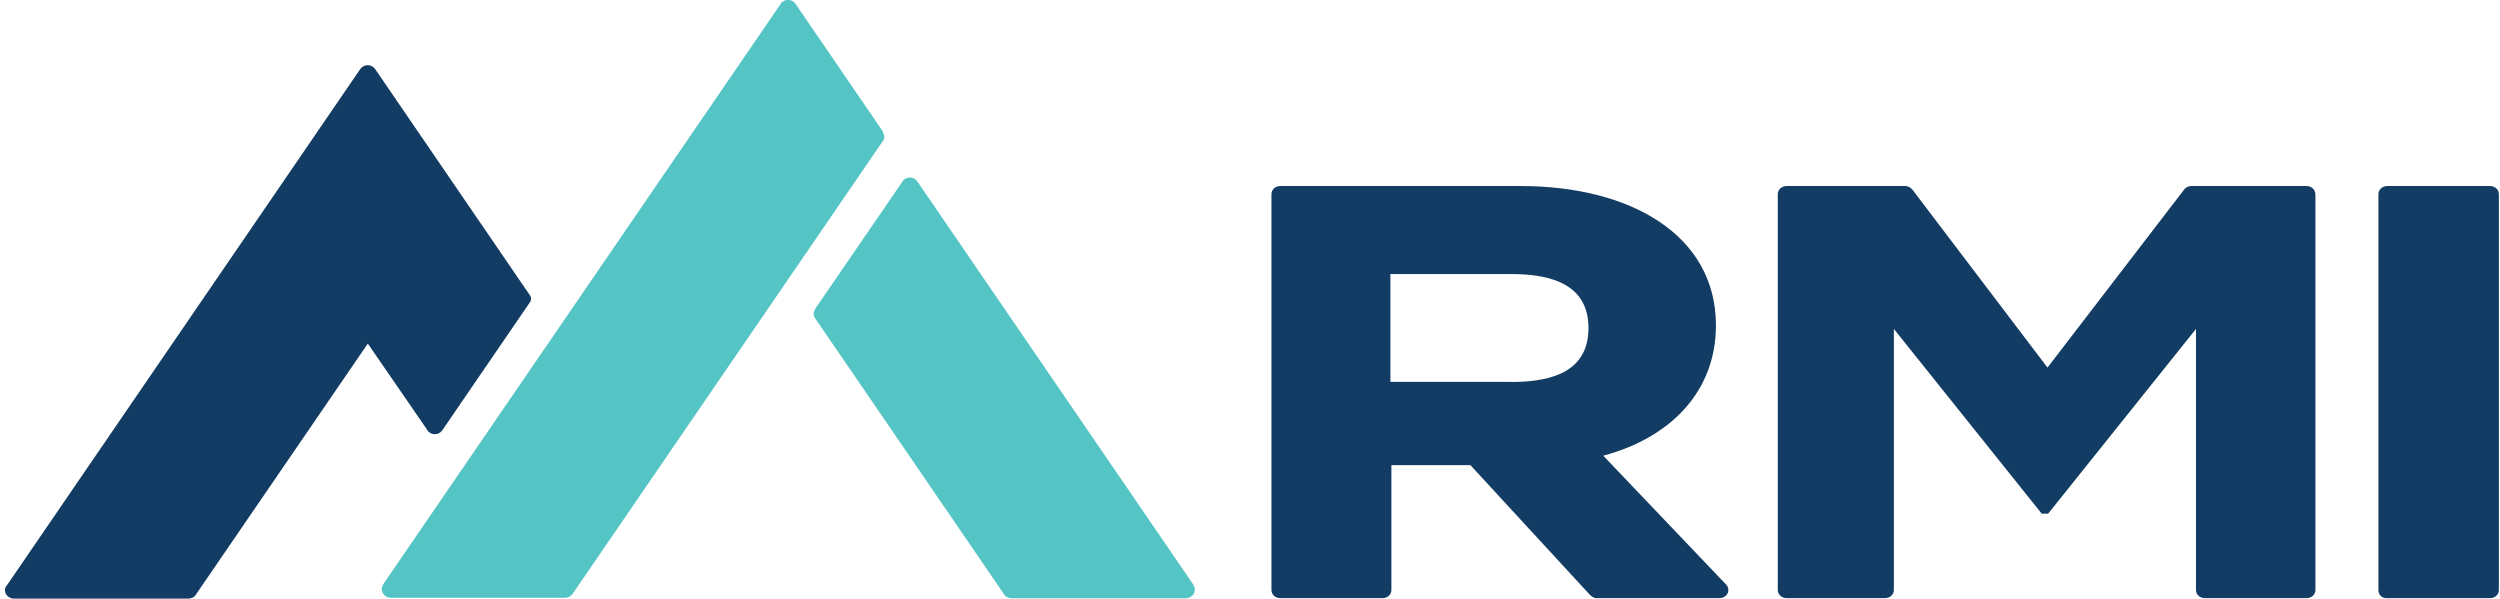 <?xml version="1.0" encoding="UTF-8"?> <svg xmlns="http://www.w3.org/2000/svg" width="213" height="51" viewBox="0 0 213 51" fill="none"><g clip-path="url(#clip0_2538_1083)"><path d="M128.767 32.545C132.597 32.545 135.338 31.435 135.338 27.947C135.338 24.458 132.554 23.348 128.767 23.348H118.462V32.536H128.767V32.545ZM135.509 50.734L125.279 39.63H118.547V50.273C118.547 50.656 118.217 50.961 117.801 50.961H109.074C108.658 50.961 108.328 50.656 108.328 50.273V16.538C108.328 16.155 108.658 15.85 109.074 15.85H129.567C138.923 15.85 146.198 20.026 146.198 27.721C146.198 33.351 142.336 37.292 136.597 38.825L147.073 49.811C147.489 50.273 147.158 50.961 146.486 50.961H136.138C135.893 51 135.68 50.882 135.52 50.734" fill="#123C63"></path><path d="M197.275 16.538V50.273C197.275 50.656 196.945 50.961 196.529 50.961H187.845C187.429 50.961 187.098 50.656 187.098 50.273V28.025L174.5 43.767H173.956L161.357 28.025V50.273C161.357 50.656 161.026 50.961 160.61 50.961H152.215C151.799 50.961 151.468 50.656 151.468 50.273V16.538C151.468 16.155 151.799 15.85 152.215 15.85H162.317C162.562 15.85 162.776 15.968 162.936 16.155L174.446 31.317L186.085 16.155C186.213 15.968 186.458 15.85 186.704 15.85H196.518C196.934 15.85 197.265 16.155 197.265 16.538" fill="#123C63"></path><path d="M202.641 50.273V16.538C202.641 16.155 202.972 15.85 203.388 15.85H212.157C212.573 15.85 212.904 16.155 212.904 16.538V50.273C212.904 50.656 212.573 50.961 212.157 50.961H203.388C202.972 51 202.641 50.695 202.641 50.273Z" fill="#123C63"></path><path d="M75.343 11.654C75.343 11.812 75.311 11.949 75.204 12.038L48.78 50.607C48.641 50.803 48.396 50.931 48.151 50.931H33.291C33.013 50.931 32.8 50.803 32.661 50.607C32.661 50.578 32.629 50.578 32.629 50.538C32.554 50.44 32.523 50.312 32.523 50.184C32.523 50.057 32.554 49.958 32.629 49.831C32.629 49.801 32.661 49.801 32.661 49.762L66.478 0.383C66.478 0.383 66.51 0.354 66.51 0.315C66.649 0.118 66.894 -0.01 67.139 -0.01C67.417 -0.01 67.63 0.118 67.769 0.315L75.194 11.163C75.194 11.163 75.225 11.193 75.225 11.232C75.3 11.428 75.332 11.527 75.332 11.654" fill="#55C4C5"></path><path d="M101.799 50.263C101.799 50.646 101.447 50.97 101.031 50.97H86.171C85.893 50.97 85.68 50.843 85.541 50.646C85.541 50.617 85.509 50.617 85.509 50.577L69.465 27.141C69.465 27.141 69.433 27.111 69.433 27.072C69.358 26.974 69.326 26.846 69.326 26.718C69.326 26.591 69.358 26.492 69.433 26.365C69.433 26.335 69.465 26.335 69.465 26.296L76.858 15.516C76.858 15.516 76.89 15.487 76.89 15.447C77.028 15.251 77.274 15.123 77.519 15.123C77.796 15.123 78.01 15.251 78.148 15.447L101.66 49.791C101.66 49.791 101.692 49.821 101.692 49.86C101.767 50.017 101.799 50.115 101.799 50.243" fill="#55C4C5"></path><path d="M45.239 25.441C45.239 25.569 45.206 25.736 45.1 25.825L37.675 36.673C37.536 36.87 37.291 36.997 37.046 36.997C36.8 36.997 36.555 36.87 36.416 36.673C36.416 36.644 36.384 36.644 36.384 36.604L31.338 29.274L16.724 50.607C16.724 50.607 16.692 50.637 16.692 50.676C16.553 50.873 16.308 51 16.062 51H1.191C0.775 51 0.423 50.676 0.423 50.293C0.423 50.136 0.455 49.998 0.562 49.91L30.698 5.877C30.837 5.68 31.082 5.552 31.328 5.552C31.573 5.552 31.818 5.68 31.957 5.877L45.1 25.087C45.1 25.087 45.132 25.117 45.132 25.156C45.206 25.186 45.239 25.314 45.239 25.451" fill="#123C63"></path></g><defs><clipPath id="clip0_2538_1083"><rect width="212.491" height="51" fill="white" transform="translate(0.423)"></rect></clipPath></defs></svg> 